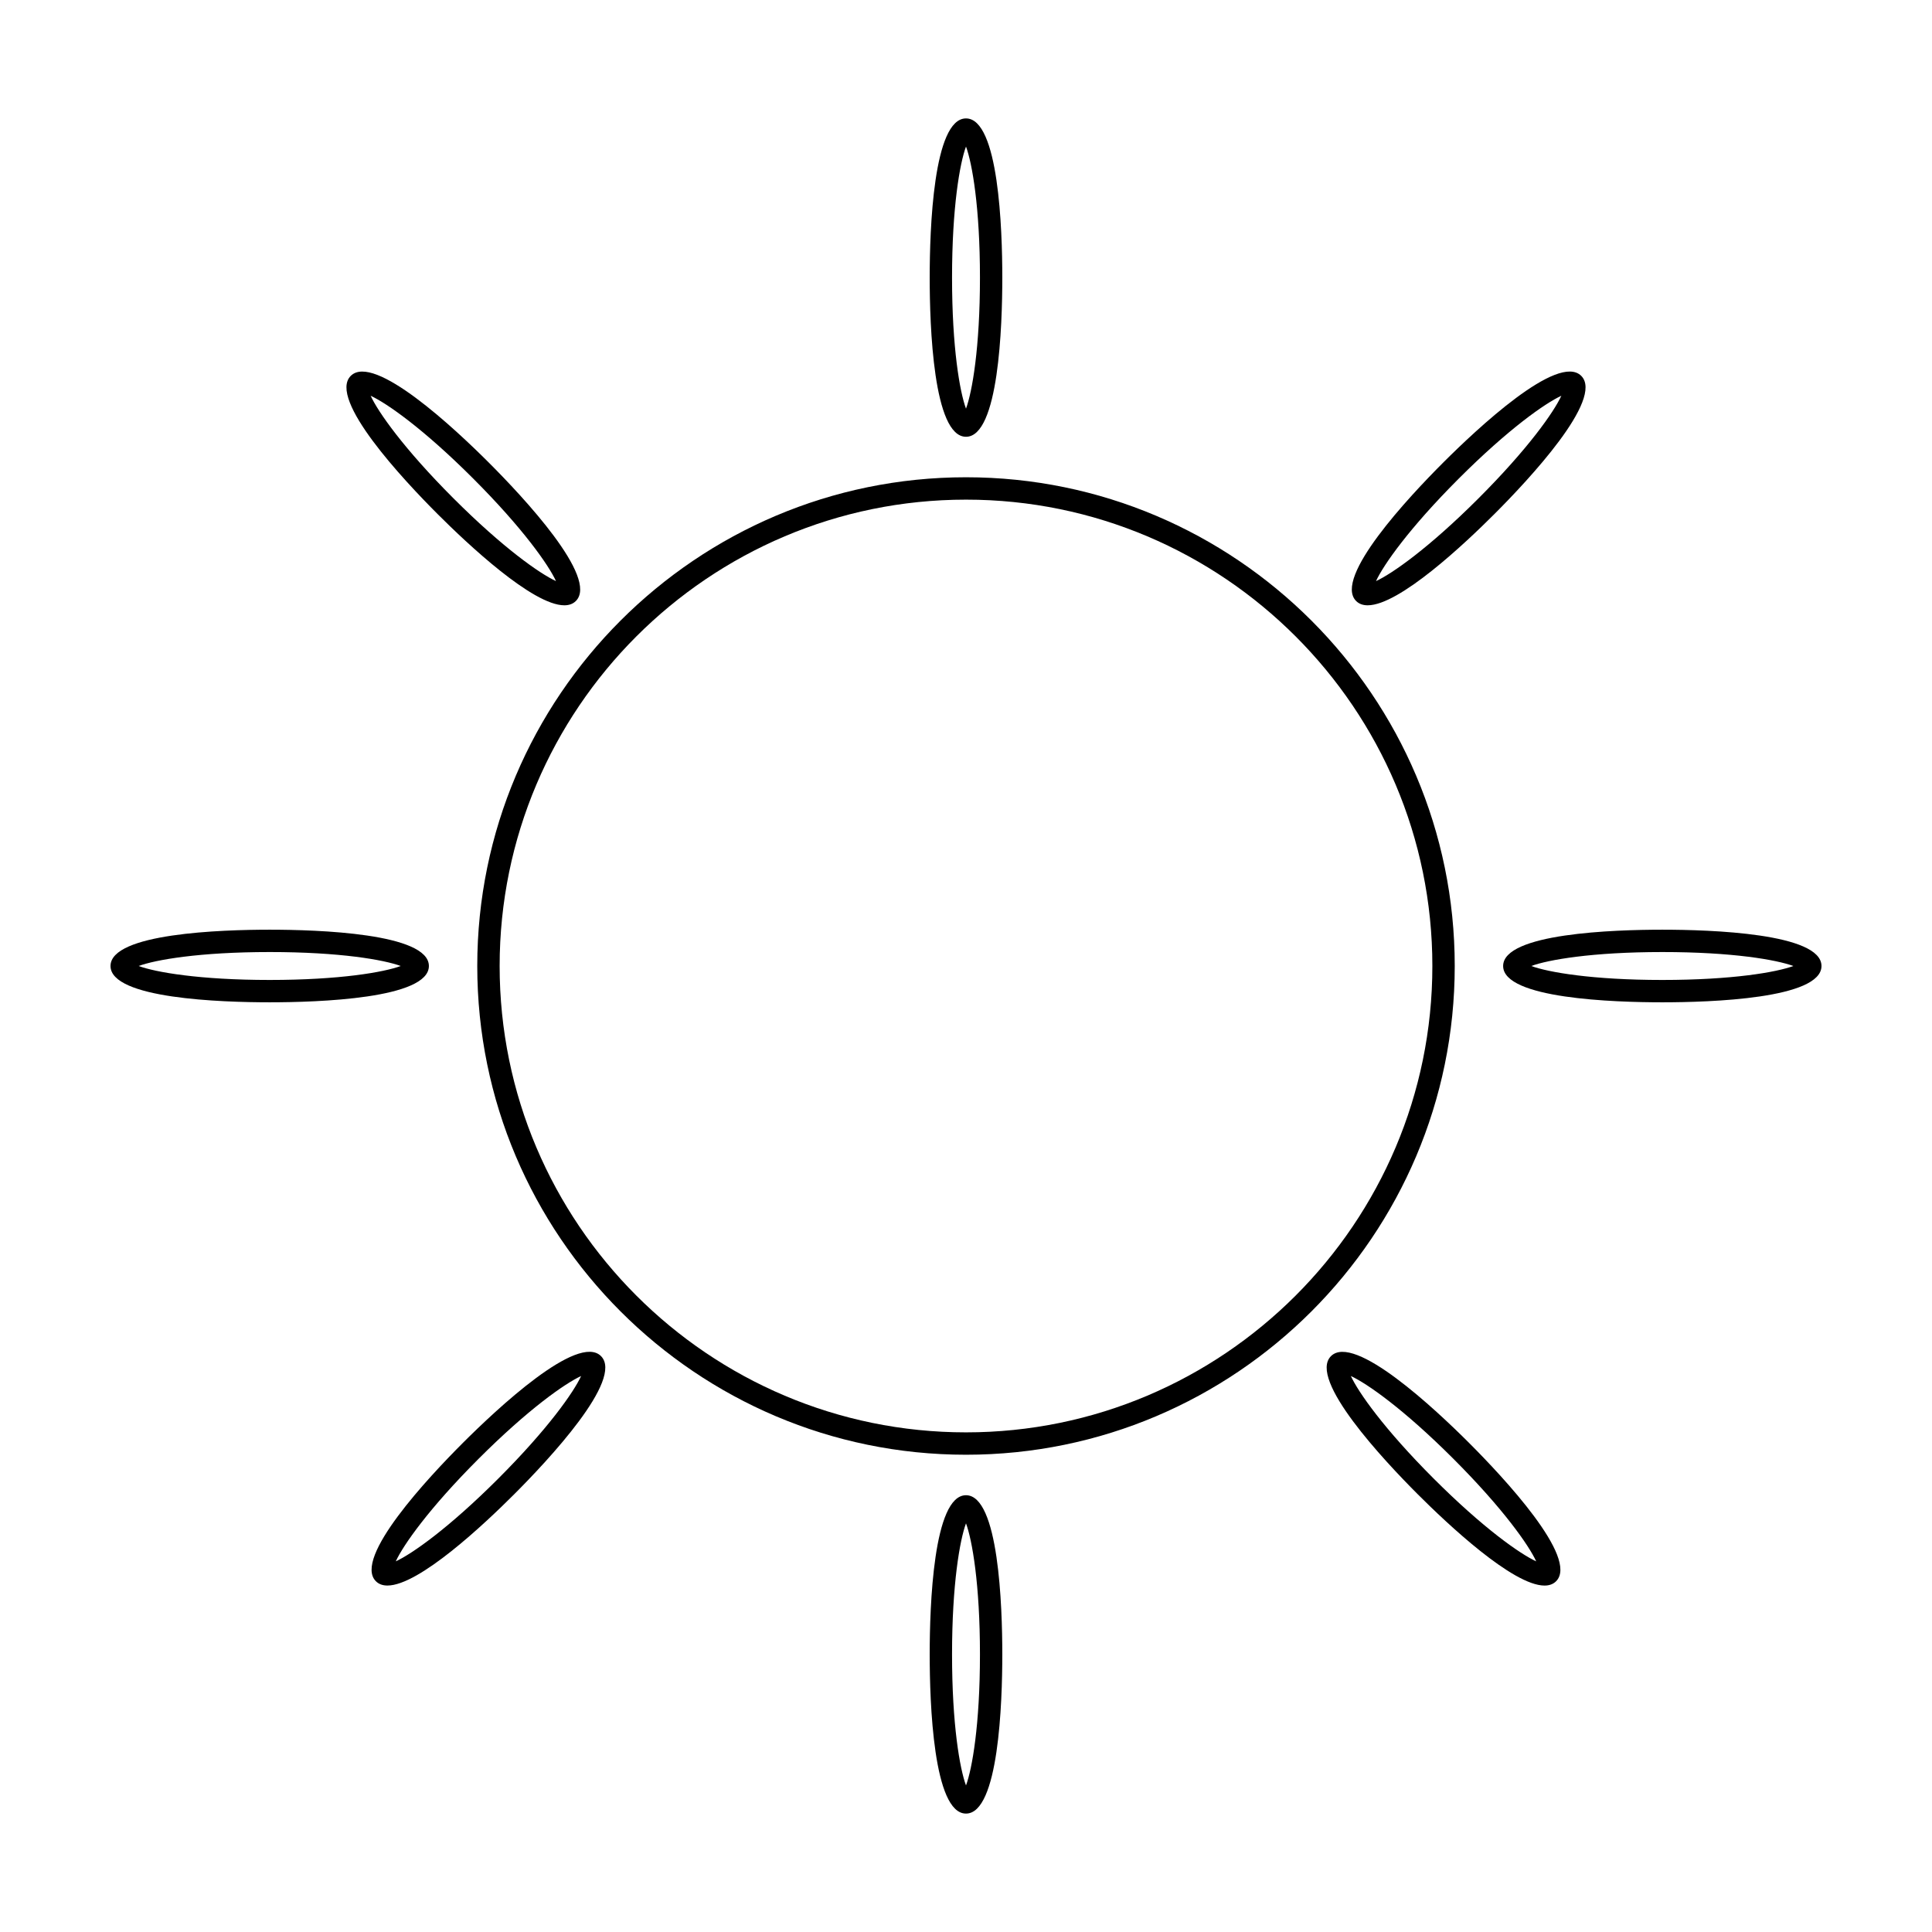 <?xml version="1.0" encoding="UTF-8"?>
<!-- The Best Svg Icon site in the world: iconSvg.co, Visit us! https://iconsvg.co -->
<svg fill="#000000" width="800px" height="800px" version="1.1" viewBox="144 144 512 512" xmlns="http://www.w3.org/2000/svg">
 <g>
  <path d="m400 270.48c-71.414 0-129.52 58.102-129.52 129.52s58.102 129.52 129.52 129.52 129.52-58.102 129.52-129.52c0-71.418-58.102-129.52-129.52-129.52zm0 253.11c-68.152 0-123.59-55.441-123.59-123.59s55.441-123.59 123.59-123.59c68.152-0.004 123.59 55.441 123.59 123.59 0 68.148-55.441 123.59-123.59 123.59z"/>
  <path d="m400 259.75c8.684 0 9.621-29.504 9.621-42.184 0-12.684-0.938-42.184-9.621-42.184s-9.621 29.504-9.621 42.184c0 12.684 0.938 42.184 9.621 42.184zm0-76.914c1.637 4.434 3.699 16.102 3.699 34.73 0 18.625-2.062 30.297-3.699 34.73-1.641-4.43-3.699-16.102-3.699-34.73 0-18.625 2.059-30.301 3.699-34.73z"/>
  <path d="m400 540.25c-8.684 0-9.621 29.504-9.621 42.184 0 12.684 0.938 42.184 9.621 42.184s9.621-29.504 9.621-42.184c0-12.684-0.938-42.184-9.621-42.184zm0 76.914c-1.641-4.43-3.699-16.102-3.699-34.73 0-18.625 2.062-30.301 3.699-34.73 1.637 4.434 3.699 16.102 3.699 34.73 0 18.629-2.062 30.297-3.699 34.73z"/>
  <path d="m506.45 304.41c8.395 0 25.754-16.352 33.57-24.168 8.969-8.969 29.164-30.488 23.027-36.633-6.156-6.152-27.668 14.059-36.633 23.027-8.969 8.969-29.164 30.488-23.027 36.633 0.785 0.789 1.828 1.141 3.062 1.141zm24.148-33.586c13.172-13.172 22.887-19.965 27.176-21.941-1.973 4.289-8.77 14-21.941 27.172s-22.887 19.965-27.176 21.941c1.977-4.289 8.773-14 21.941-27.172z"/>
  <path d="m266.64 526.41c-8.969 8.969-29.164 30.488-23.027 36.633 0.789 0.789 1.828 1.141 3.062 1.141 8.395 0 25.754-16.352 33.57-24.168 8.969-8.969 29.164-30.488 23.027-36.633-6.144-6.141-27.668 14.062-36.633 23.027zm9.422 9.422c-13.172 13.172-22.887 19.965-27.176 21.941 1.973-4.289 8.77-14 21.941-27.172 13.172-13.172 22.887-19.965 27.176-21.941-1.977 4.289-8.773 14-21.941 27.172z"/>
  <path d="m293.55 304.41c1.234 0 2.277-0.355 3.062-1.141 6.137-6.144-14.059-27.664-23.027-36.633-8.965-8.969-30.492-29.156-36.633-23.027-6.137 6.144 14.059 27.664 23.027 36.633 7.82 7.82 25.176 24.168 33.57 24.168zm-24.148-33.586c13.168 13.172 19.965 22.883 21.941 27.172-4.289-1.973-14.004-8.77-27.176-21.941-13.168-13.172-19.965-22.883-21.941-27.172 4.293 1.977 14.008 8.77 27.176 21.941z"/>
  <path d="m496.72 503.39c-6.137 6.144 14.059 27.664 23.027 36.633 7.816 7.82 25.176 24.168 33.57 24.168 1.234 0 2.277-0.355 3.062-1.141 6.137-6.144-14.059-27.664-23.027-36.633-8.965-8.969-30.484-29.148-36.633-23.027zm27.215 32.445c-13.168-13.172-19.965-22.883-21.941-27.172 4.289 1.973 14.004 8.77 27.176 21.941 13.168 13.172 19.965 22.883 21.941 27.172-4.293-1.977-14.008-8.77-27.176-21.941z"/>
  <path d="m257.66 400c0-8.684-29.504-9.621-42.184-9.621-12.688 0-42.188 0.934-42.188 9.621 0 8.684 29.504 9.621 42.184 9.621 12.684 0 42.188-0.938 42.188-9.621zm-42.188 3.699c-18.625 0-30.293-2.062-34.727-3.699 4.434-1.641 16.102-3.699 34.727-3.699 18.625-0.004 30.297 2.059 34.727 3.699-4.43 1.637-16.102 3.699-34.727 3.699z"/>
  <path d="m584.53 390.38c-12.684 0-42.184 0.938-42.184 9.621s29.504 9.621 42.184 9.621c12.684 0 42.184-0.938 42.184-9.621 0-8.688-29.5-9.621-42.184-9.621zm0 13.32c-18.625 0-30.297-2.062-34.727-3.699 4.43-1.641 16.102-3.699 34.727-3.699 18.625-0.004 30.293 2.059 34.727 3.699-4.434 1.637-16.102 3.699-34.727 3.699z"/>
 </g>
</svg>